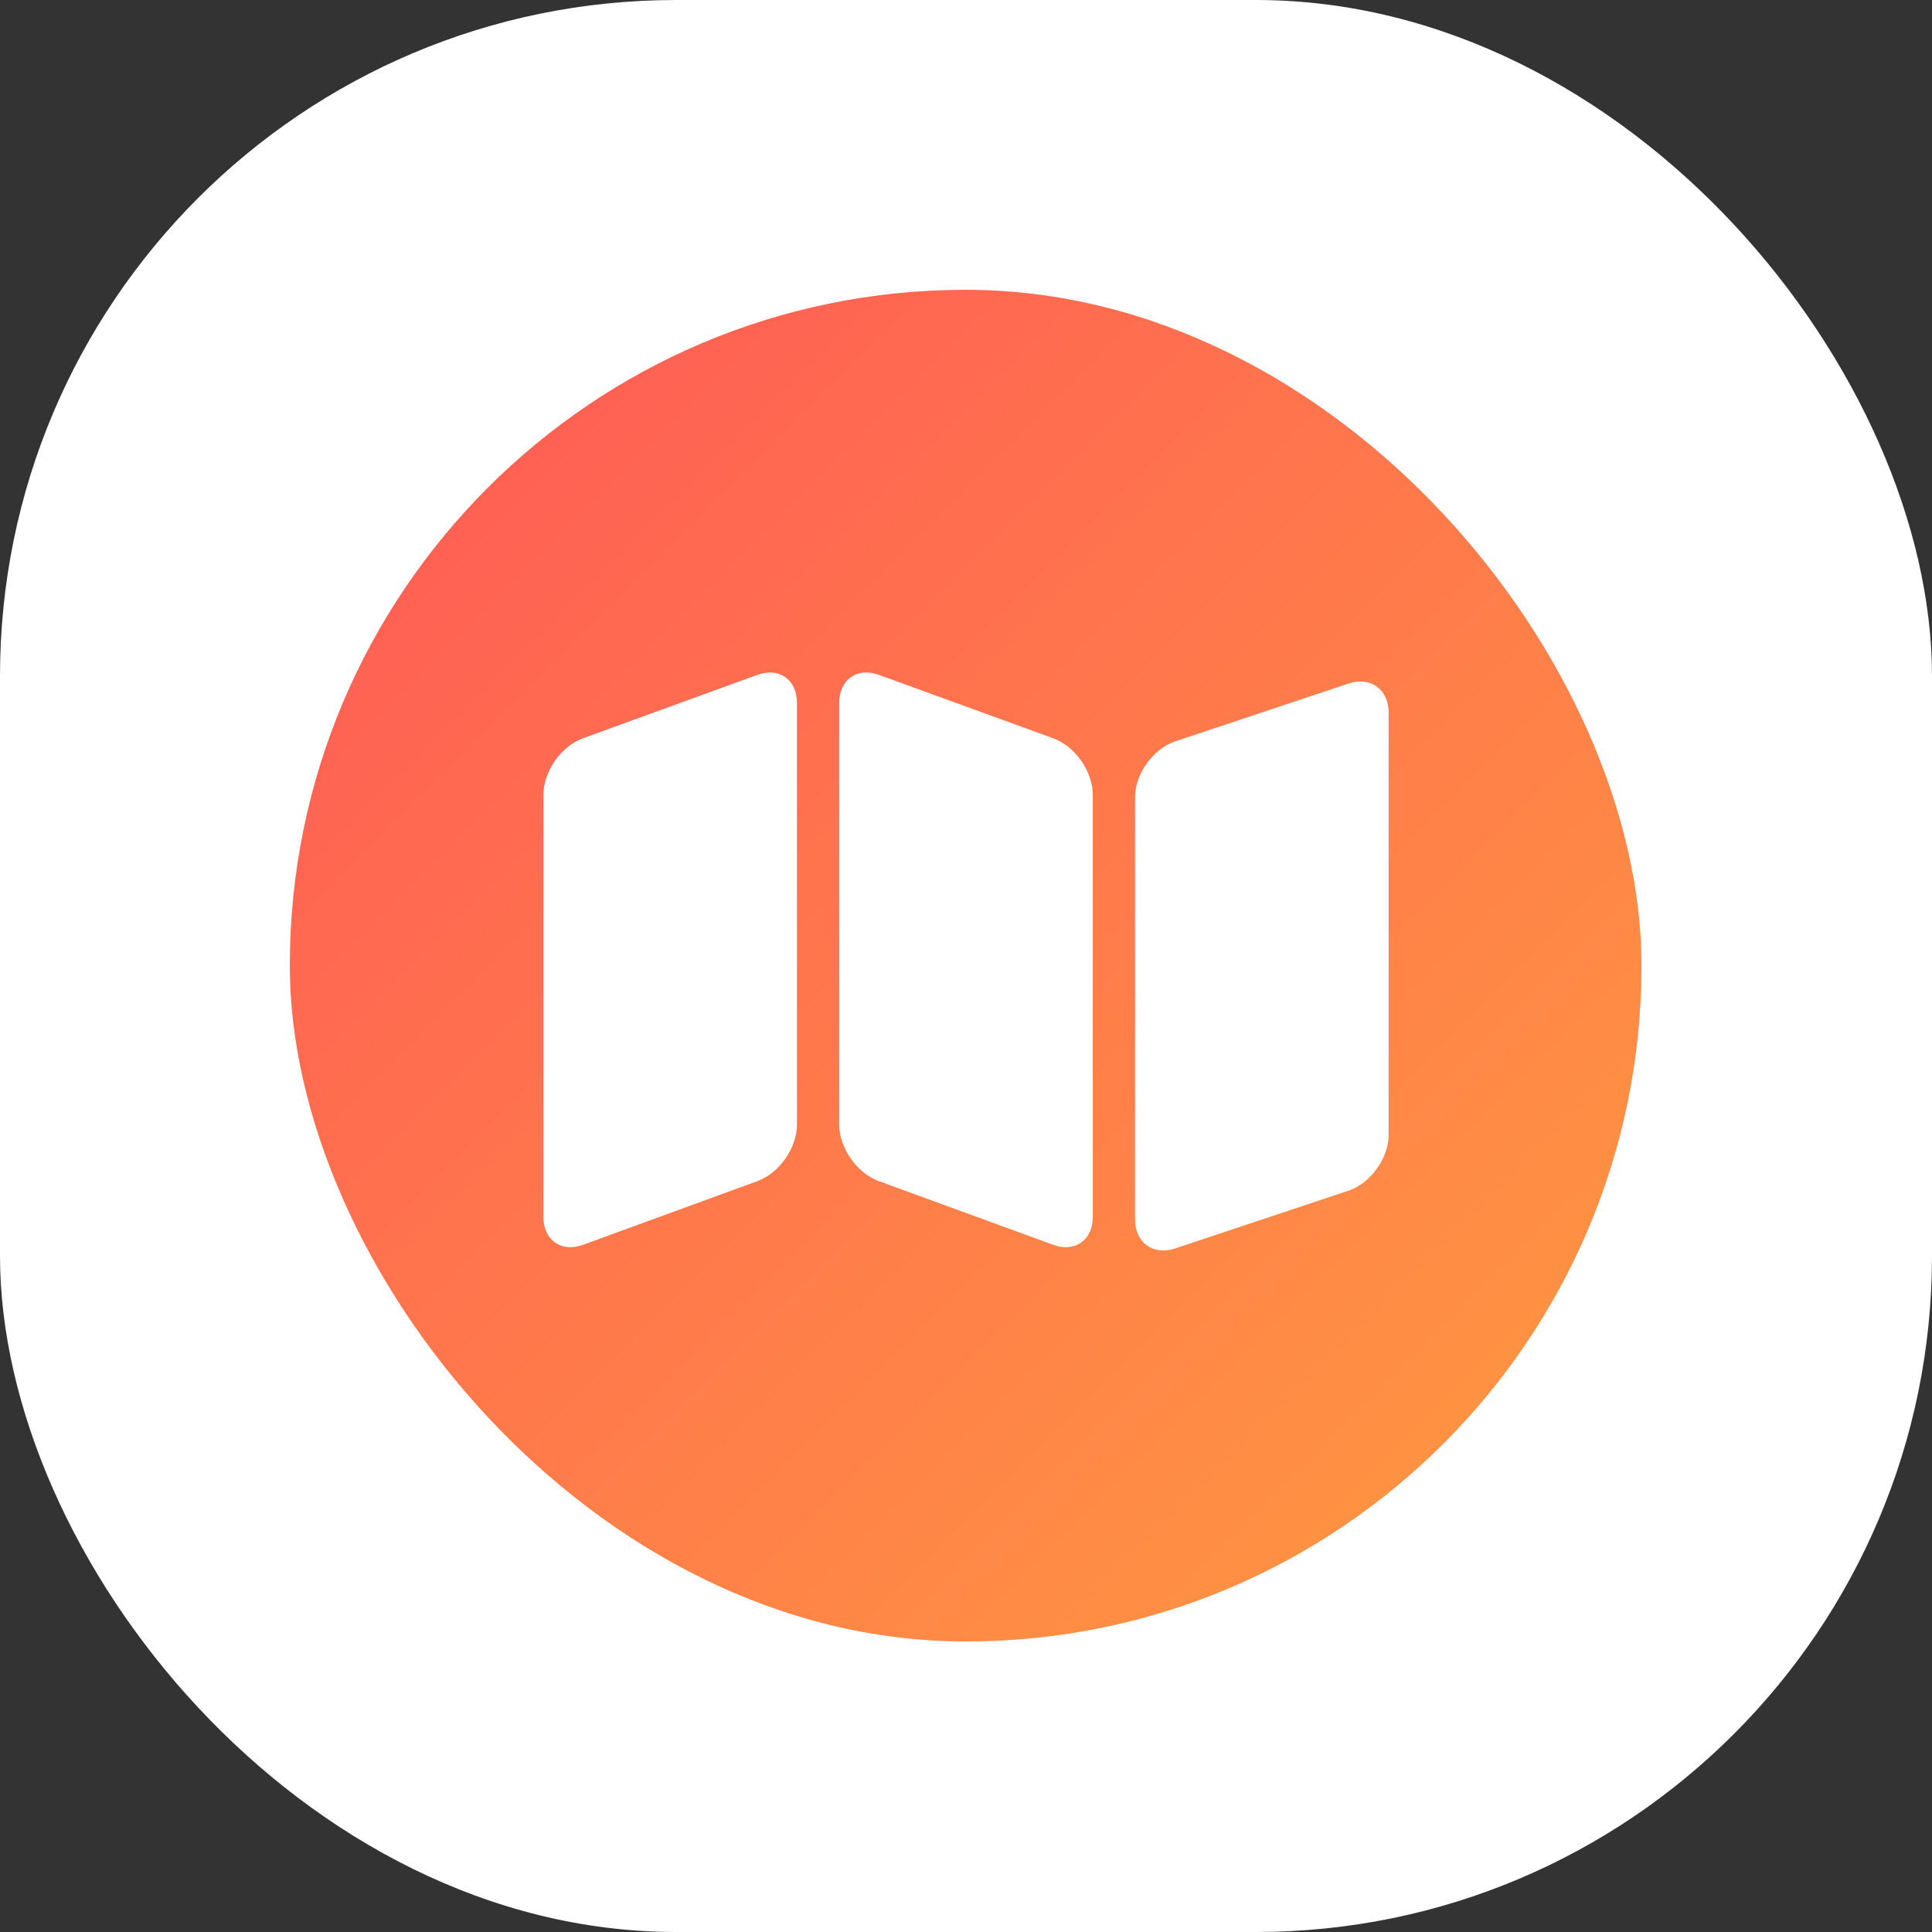 <svg xmlns="http://www.w3.org/2000/svg" version="1.1" xmlns:xlink="http://www.w3.org/1999/xlink" xmlns:svgjs="http://svgjs.dev/svgjs" width="1000" height="1000"><rect width="100%" height="100%" fill="#333333" stroke="none"/><g clip-path="url(#SvgjsClipPath1016)"><rect width="1000" height="1000" fill="#ffffff"></rect><g transform="matrix(21.875,0,0,21.875,150,150)"><svg xmlns="http://www.w3.org/2000/svg" version="1.1" xmlns:xlink="http://www.w3.org/1999/xlink" xmlns:svgjs="http://svgjs.dev/svgjs" width="32" height="32"><svg class="w-8 h-8 mr-2" viewBox="0 0 32 32" version="1.1" xmlns="http://www.w3.org/2000/svg">
  <defs>
    <linearGradient x1="100%" y1="100%" x2="0%" y2="0%" id="ember3121linearGradient-1">
      <stop stop-color="#FF9C3F" offset="0%"></stop>
      <stop stop-color="#FF5757" offset="100%"></stop>
    </linearGradient>
  <clipPath id="SvgjsClipPath1016"><rect width="1000" height="1000" x="0" y="0" rx="350" ry="350"></rect></clipPath></defs>
  <g stroke="none" stroke-width="1" fill="none" fill-rule="evenodd">
    <g>
      <rect fill="url(#ember3121linearGradient-1)" x="0" y="0" width="31.983" height="31.983" rx="15.991"></rect>
      <path d="M6,12.252 C6,11.699 6.412,11.1 6.938,10.909 L11.062,9.403 C11.58,9.214 12,9.516 12,10.062 L12,20.047 C12,20.6 11.588,21.198 11.062,21.389 L6.938,22.889 C6.42,23.077 6,22.774 6,22.229 L6,12.252 Z" fill="#FFFFFF" transform="translate(9, 16) scale(-1, -1) translate(-9, -16)"></path>
      <path d="M13,12.252 C13,11.699 13.412,11.1 13.938,10.909 L18.062,9.403 C18.58,9.214 19,9.516 19,10.062 L19,20.047 C19,20.6 18.588,21.198 18.062,21.389 L13.938,22.889 C13.42,23.077 13,22.774 13,22.229 L13,12.252 Z" fill="#FFFFFF" transform="translate(16, 16) scale(1, -1) translate(-16, -16)"></path>
      <path d="M20,12.002 C20,11.449 20.432,10.856 20.951,10.683 L25.049,9.317 C25.574,9.142 26,9.456 26,10.002 L26,19.998 C26,20.551 25.568,21.144 25.049,21.317 L20.951,22.683 C20.426,22.858 20,22.544 20,21.998 L20,12.002 Z" fill="#FFFFFF" transform="translate(23, 16) scale(-1, -1) translate(-23, -16)"></path>
    </g>
  </g>
</svg></svg></g></g></svg>